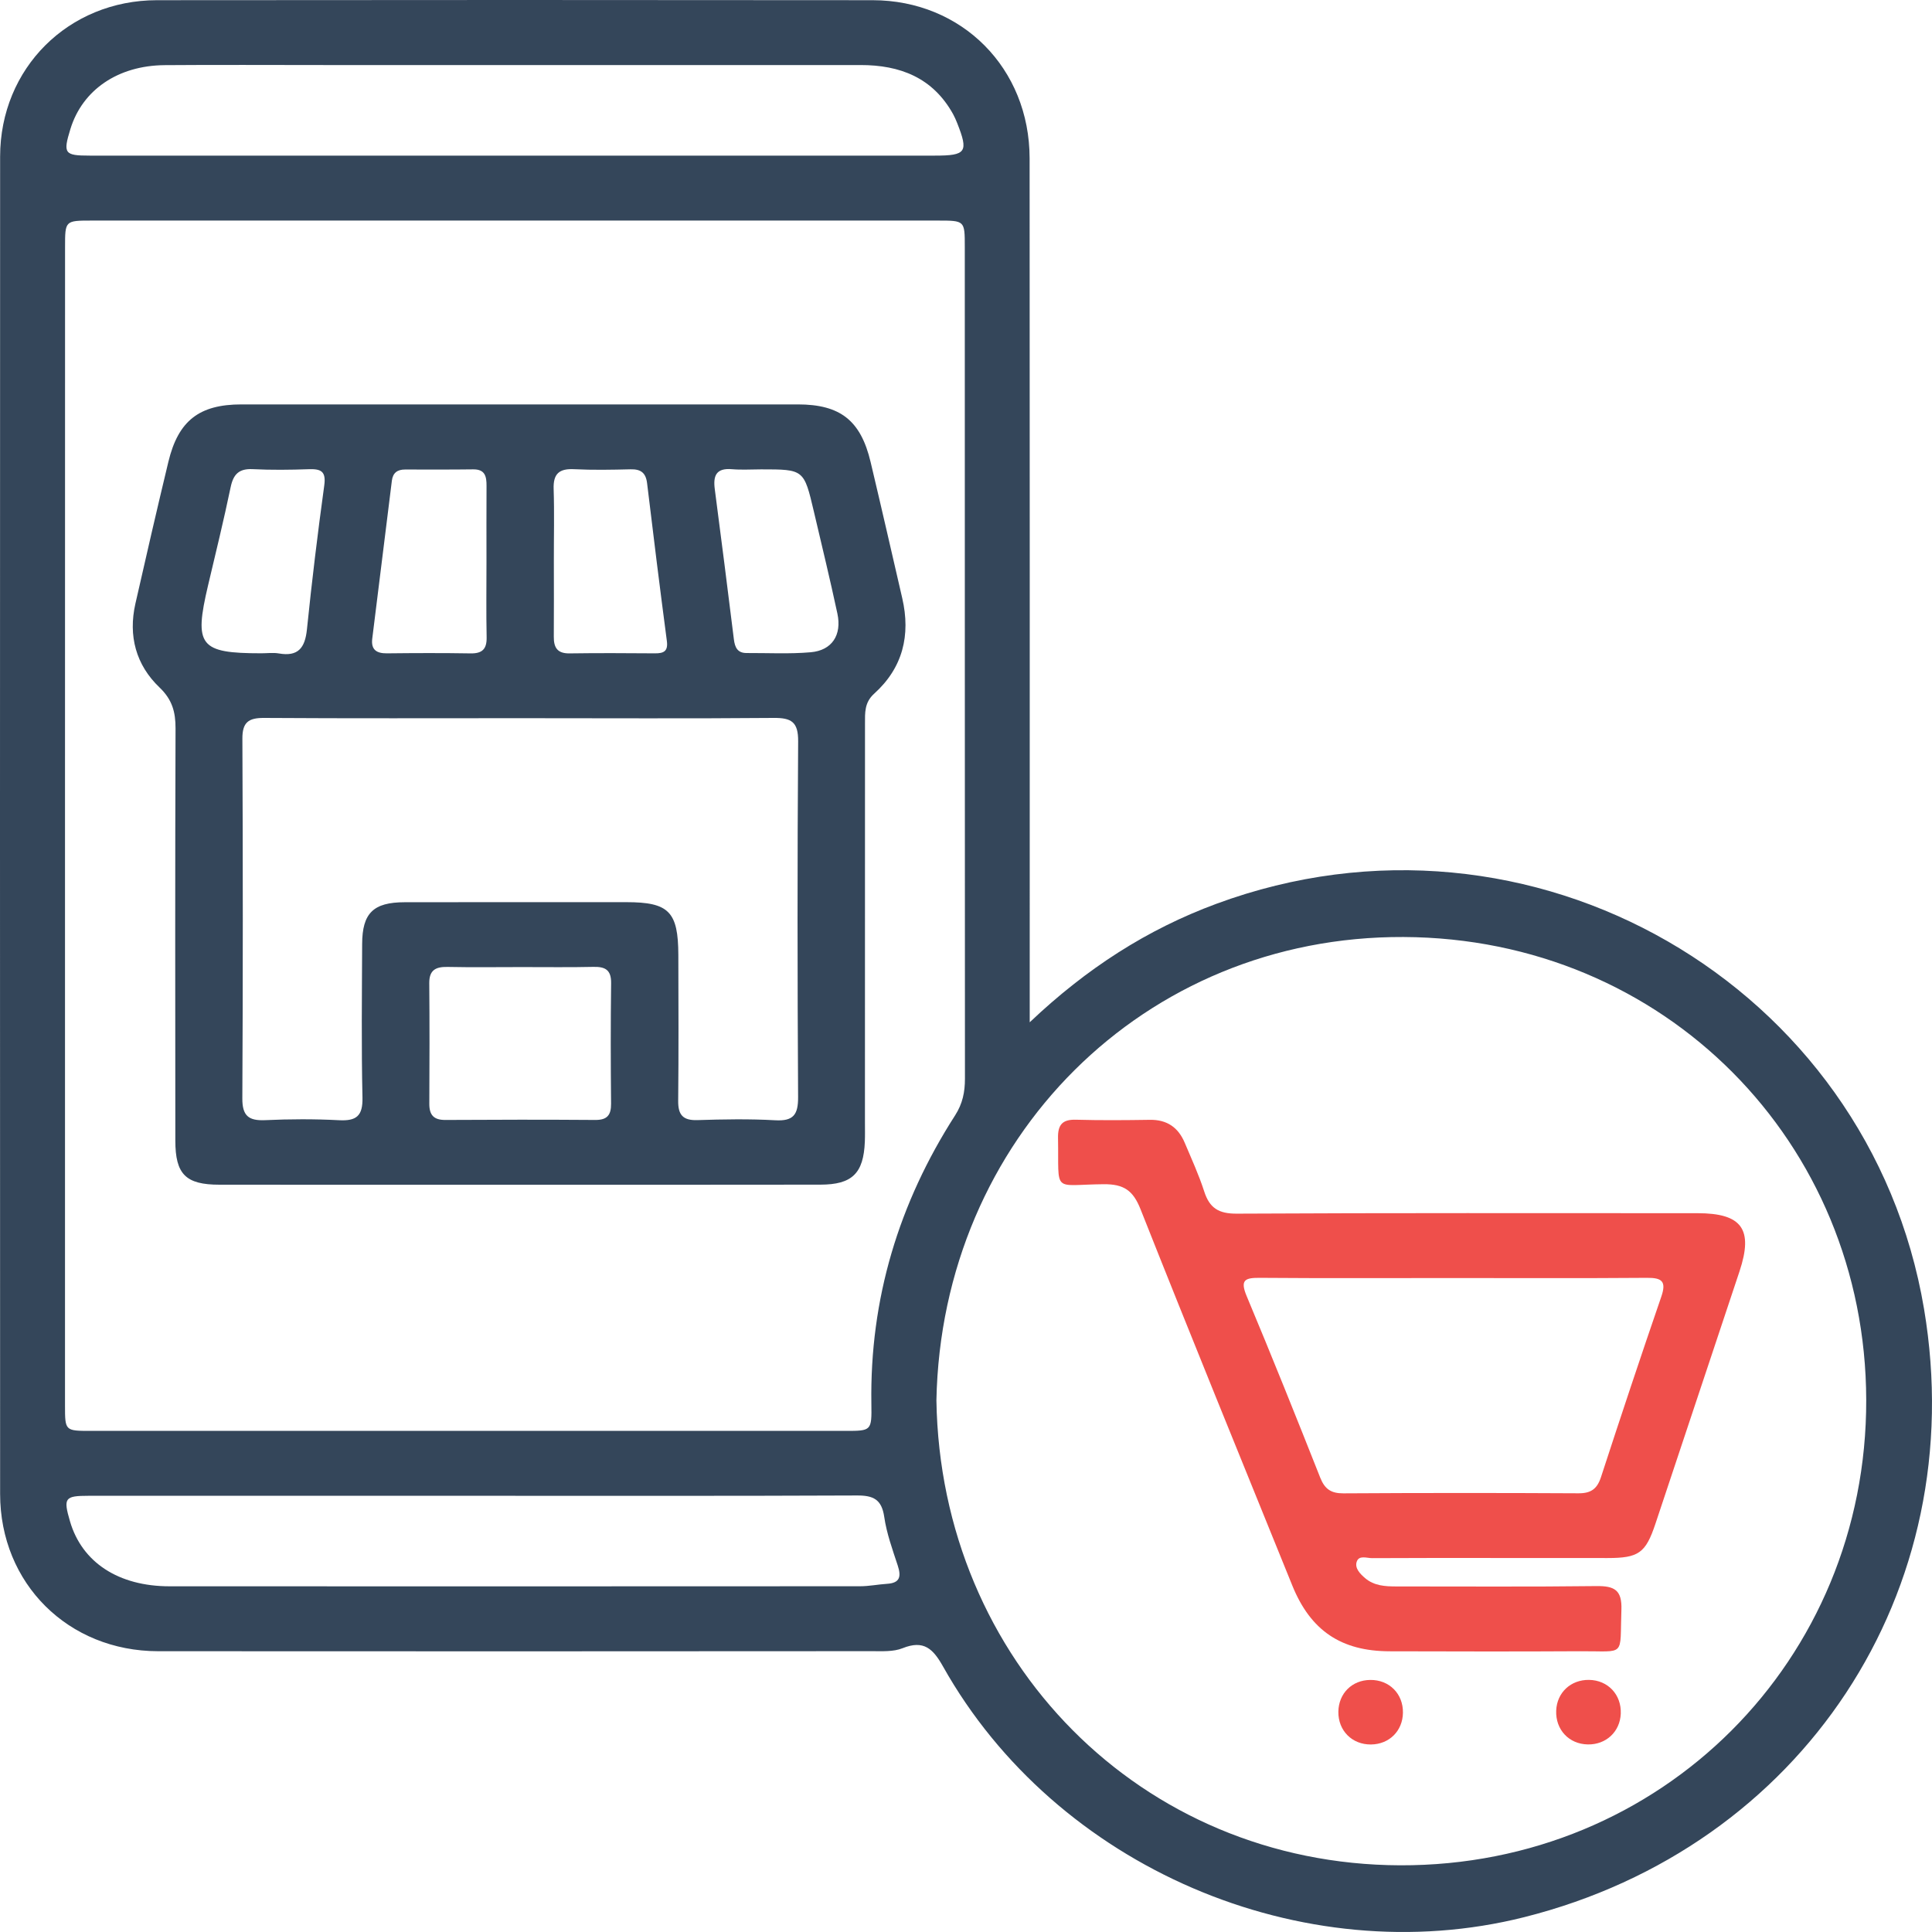 <svg width="150" height="150" viewBox="0 0 150 150" fill="none" xmlns="http://www.w3.org/2000/svg">
<g clip-path="url(#clip0_2937_187)">
<path d="M79.947 79.37C84.369 75.176 89.076 72.153 94.432 70.173C118.859 61.145 145.155 76.484 149.383 101.631C153.072 123.575 139.896 143.426 118.344 148.847C101.101 153.186 81.969 144.967 73.222 129.395C72.441 128.006 71.724 127.306 70.077 127.966C69.365 128.252 68.491 128.196 67.693 128.196C49.222 128.208 30.75 128.216 12.275 128.2C5.292 128.192 0.013 122.943 0.009 115.992C-0.003 81.382 -0.003 46.768 0.009 12.158C0.013 5.3 5.308 0.023 12.182 0.015C30.706 -0.005 49.226 -0.005 67.75 0.015C74.692 0.023 79.931 5.304 79.939 12.291C79.955 33.925 79.947 55.554 79.947 77.188C79.947 77.784 79.947 78.384 79.947 79.37ZM5.047 63.999C5.047 79.04 5.047 94.085 5.047 109.126C5.047 111.09 5.051 111.094 7.056 111.094C26.587 111.094 46.113 111.094 65.644 111.094C67.661 111.094 67.685 111.09 67.653 108.989C67.524 100.855 69.779 93.404 74.161 86.586C74.74 85.681 74.918 84.779 74.918 83.749C74.906 62.216 74.91 40.687 74.906 19.153C74.906 17.125 74.902 17.125 72.808 17.125C50.913 17.125 29.019 17.125 7.125 17.125C5.055 17.125 5.051 17.129 5.051 19.178C5.047 34.118 5.047 49.058 5.047 63.999ZM72.703 108.727C73.025 128.948 88.593 144.754 108.703 144.822C128.991 144.887 144.942 128.924 144.893 108.679C144.845 88.699 129.229 72.833 108.965 72.749C88.827 72.66 73.097 88.402 72.703 108.727ZM40 12.082C50.865 12.082 61.725 12.082 72.59 12.082C75.022 12.082 75.208 11.808 74.31 9.542C74.217 9.309 74.116 9.075 73.996 8.858C72.425 6.028 69.88 5.046 66.803 5.05C52.923 5.054 39.042 5.05 25.161 5.05C21.038 5.05 16.914 5.026 12.79 5.058C9.15 5.086 6.396 6.986 5.466 10.017C4.882 11.917 4.998 12.082 6.96 12.082C17.973 12.082 28.987 12.082 40 12.082ZM36.634 116.133C26.72 116.133 16.801 116.133 6.887 116.133C5.019 116.133 4.902 116.298 5.437 118.125C6.368 121.301 9.194 123.16 13.173 123.16C31.04 123.169 48.908 123.164 66.775 123.156C67.476 123.156 68.173 123.012 68.873 122.967C69.888 122.903 69.977 122.392 69.699 121.542C69.292 120.303 68.837 119.051 68.652 117.771C68.454 116.407 67.802 116.101 66.526 116.109C56.567 116.153 46.6 116.133 36.634 116.133Z" fill="#34465A"/>
<path d="M40.295 91.984C32.543 91.984 24.791 91.988 17.04 91.98C14.422 91.98 13.613 91.175 13.613 88.555C13.604 77.889 13.592 67.223 13.629 56.557C13.633 55.277 13.371 54.315 12.384 53.373C10.552 51.623 9.948 49.369 10.512 46.869C11.345 43.194 12.191 39.52 13.073 35.853C13.842 32.657 15.473 31.398 18.751 31.398C33.147 31.393 47.543 31.393 61.94 31.398C65.242 31.398 66.828 32.649 67.593 35.869C68.431 39.391 69.236 42.917 70.05 46.443C70.714 49.32 70.094 51.852 67.871 53.856C67.106 54.545 67.158 55.35 67.158 56.195C67.154 66.507 67.158 76.822 67.154 87.134C67.154 87.637 67.166 88.14 67.146 88.644C67.046 91.107 66.156 91.972 63.699 91.976C55.899 91.988 48.095 91.984 40.295 91.984ZM40.428 55.76C33.787 55.76 27.143 55.784 20.503 55.74C19.279 55.732 18.811 56.09 18.819 57.362C18.86 66.668 18.864 75.969 18.815 85.275C18.807 86.627 19.295 87.025 20.583 86.969C22.492 86.881 24.409 86.873 26.317 86.973C27.679 87.046 28.174 86.639 28.142 85.21C28.053 81.238 28.101 77.265 28.117 73.293C28.126 70.894 28.983 70.052 31.42 70.049C37.154 70.04 42.892 70.044 48.627 70.044C51.933 70.044 52.657 70.777 52.666 74.15C52.674 77.921 52.694 81.692 52.654 85.464C52.641 86.559 53.02 87.001 54.148 86.965C56.157 86.901 58.178 86.865 60.184 86.977C61.605 87.058 61.972 86.543 61.964 85.174C61.911 75.969 61.903 66.768 61.968 57.563C61.98 56.054 61.452 55.724 60.051 55.74C53.511 55.796 46.968 55.76 40.428 55.76ZM40.48 75.084C38.567 75.084 36.655 75.112 34.742 75.072C33.824 75.055 33.32 75.317 33.328 76.335C33.356 79.455 33.349 82.574 33.332 85.693C33.328 86.575 33.679 86.961 34.589 86.953C38.463 86.929 42.341 86.925 46.215 86.953C47.141 86.961 47.451 86.575 47.443 85.689C47.414 82.57 47.406 79.451 47.447 76.331C47.459 75.297 46.988 75.047 46.066 75.068C44.205 75.112 42.341 75.08 40.48 75.084ZM37.77 43.605C37.77 41.645 37.762 39.681 37.774 37.721C37.778 36.984 37.661 36.429 36.731 36.441C34.971 36.465 33.212 36.453 31.448 36.453C30.86 36.453 30.502 36.702 30.425 37.318C29.922 41.403 29.41 45.489 28.903 49.574C28.794 50.435 29.221 50.733 30.042 50.725C32.205 50.701 34.371 50.693 36.534 50.729C37.444 50.745 37.798 50.391 37.782 49.485C37.742 47.525 37.77 45.565 37.77 43.605ZM43.001 43.549C43.001 45.509 43.013 47.469 42.997 49.429C42.989 50.278 43.271 50.741 44.213 50.729C46.424 50.697 48.639 50.709 50.849 50.725C51.518 50.729 51.88 50.576 51.776 49.775C51.24 45.694 50.729 41.613 50.241 37.527C50.145 36.706 49.754 36.417 48.957 36.437C47.499 36.473 46.037 36.501 44.584 36.429C43.416 36.368 42.941 36.779 42.985 37.974C43.045 39.83 42.997 41.689 43.001 43.549ZM59.089 36.441C58.336 36.441 57.574 36.493 56.825 36.429C55.605 36.324 55.356 36.932 55.496 37.982C56.004 41.866 56.499 45.75 56.978 49.634C57.055 50.266 57.26 50.705 57.969 50.701C59.628 50.693 61.295 50.785 62.942 50.641C64.589 50.5 65.371 49.312 65.016 47.642C64.448 44.99 63.808 42.353 63.188 39.713C62.419 36.441 62.415 36.441 59.089 36.441ZM20.297 50.721C20.748 50.721 21.211 50.657 21.65 50.733C23.148 50.995 23.68 50.302 23.829 48.878C24.211 45.142 24.662 41.416 25.174 37.697C25.327 36.602 24.936 36.397 23.982 36.429C22.528 36.481 21.07 36.497 19.621 36.425C18.554 36.372 18.115 36.819 17.905 37.833C17.374 40.381 16.754 42.913 16.154 45.448C15.046 50.145 15.493 50.721 20.297 50.721Z" fill="#34465A"/>
<path d="M116.044 120.962C112.875 120.962 109.706 120.954 106.536 120.974C106.122 120.978 105.505 120.716 105.332 121.26C105.171 121.763 105.606 122.201 105.993 122.531C106.689 123.123 107.543 123.171 108.413 123.171C113.596 123.167 118.778 123.208 123.957 123.143C125.346 123.127 125.938 123.453 125.886 124.97C125.749 128.714 126.284 128.178 122.684 128.202C117.755 128.231 112.826 128.219 107.893 128.206C104.128 128.198 101.756 126.605 100.335 123.103C96.388 113.367 92.418 103.643 88.548 93.878C87.972 92.425 87.255 91.93 85.689 91.942C81.646 91.978 82.226 92.719 82.145 88.352C82.125 87.322 82.488 86.903 83.543 86.935C85.451 86.988 87.364 86.972 89.277 86.943C90.606 86.923 91.48 87.535 91.979 88.718C92.507 89.97 93.078 91.21 93.493 92.498C93.908 93.794 94.617 94.237 96.022 94.228C107.946 94.164 119.865 94.192 131.789 94.192C135.244 94.192 136.142 95.432 135.055 98.708C132.884 105.24 130.706 111.773 128.527 118.305C127.766 120.583 127.227 120.966 124.802 120.966C121.879 120.966 118.959 120.962 116.044 120.962ZM112.762 99.227C107.781 99.227 102.803 99.251 97.826 99.211C96.686 99.203 96.256 99.348 96.787 100.62C98.748 105.301 100.637 110.014 102.505 114.731C102.856 115.613 103.343 115.947 104.297 115.943C110.382 115.906 116.471 115.906 122.555 115.939C123.518 115.943 123.997 115.605 124.299 114.687C125.825 110.006 127.38 105.333 128.982 100.676C129.397 99.473 129.027 99.199 127.855 99.211C122.821 99.251 117.792 99.227 112.762 99.227Z" fill="#EF4F4B"/>
<path d="M106.387 130.43C107.861 130.414 108.948 131.504 108.924 132.978C108.904 134.39 107.861 135.425 106.447 135.441C104.974 135.457 103.89 134.366 103.91 132.893C103.935 131.472 104.97 130.442 106.387 130.43Z" fill="#EF4F4B"/>
<path d="M120.823 132.809C120.879 131.408 121.958 130.406 123.376 130.426C124.846 130.45 125.897 131.577 125.836 133.054C125.776 134.451 124.697 135.461 123.279 135.437C121.813 135.413 120.762 134.29 120.823 132.809Z" fill="#EF4F4B"/>
</g>
<defs>
<clipPath id="clip0_2937_187">
<rect width="150" height="150" fill="white"/>
</clipPath>
</defs>
</svg>
